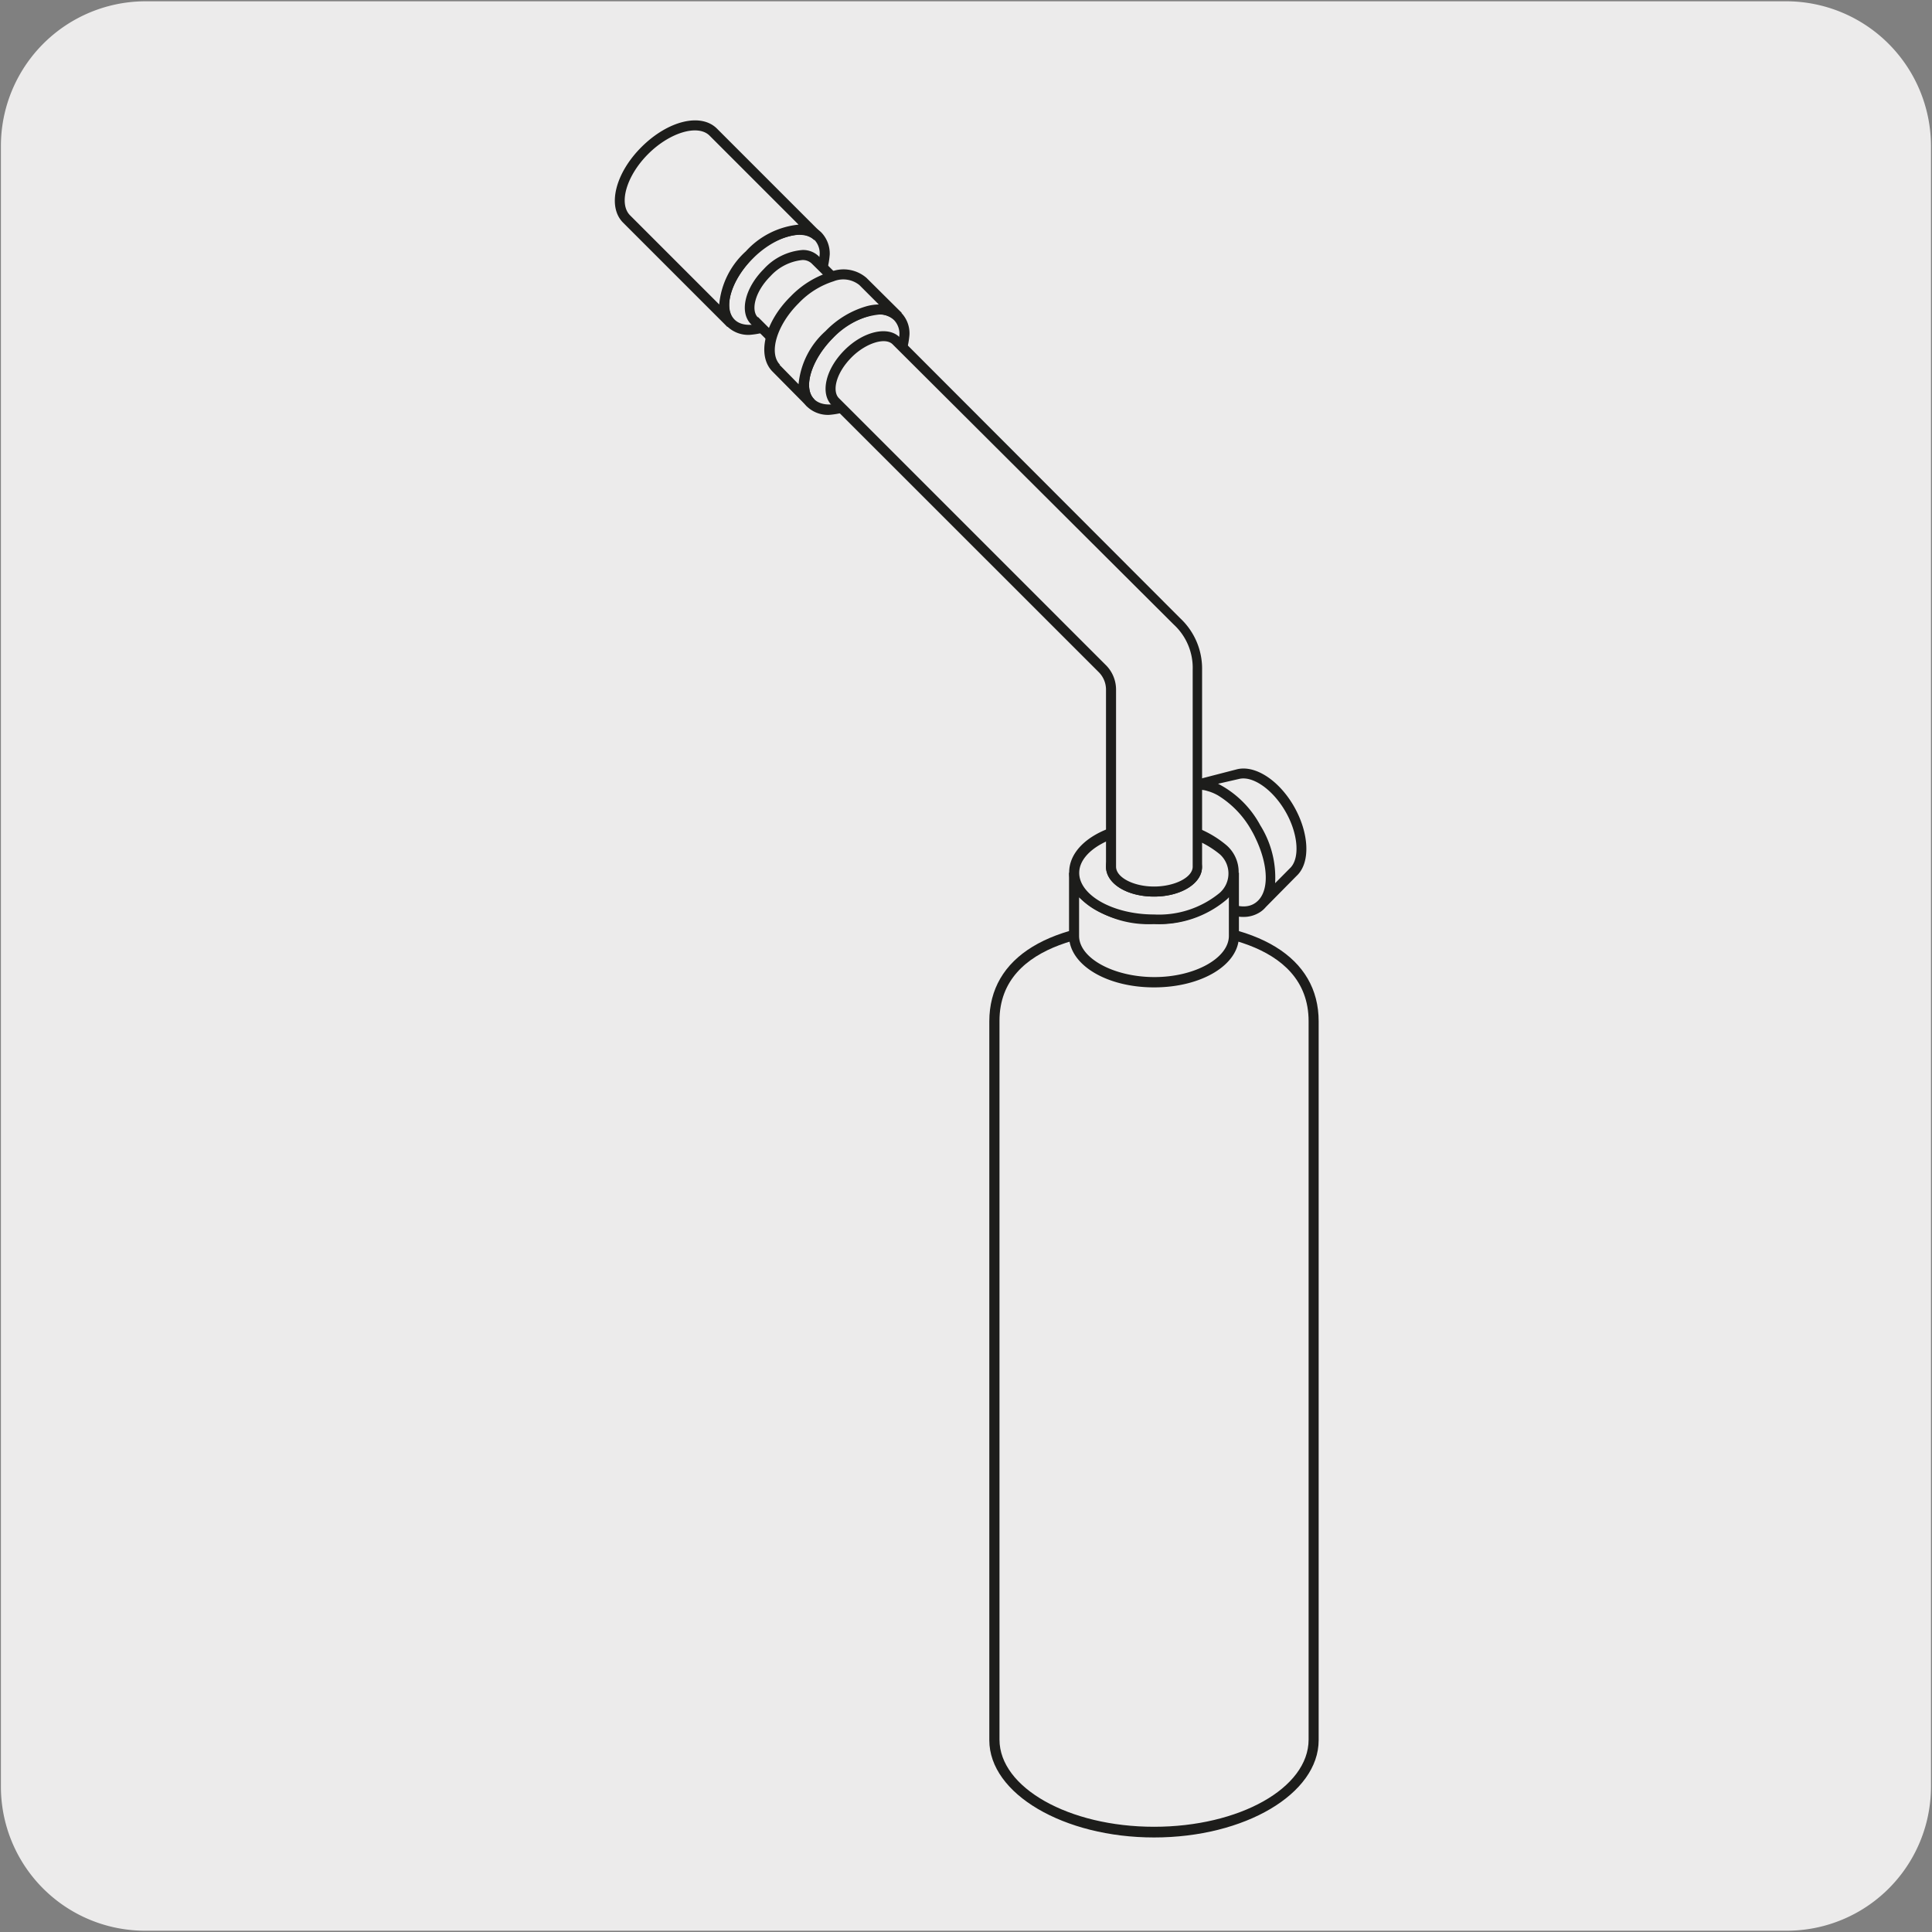 <svg xmlns="http://www.w3.org/2000/svg" xmlns:xlink="http://www.w3.org/1999/xlink" viewBox="0 0 150 150"><rect x="0" y="0" width="150" height="150" fill="#808080" stroke="none"/><defs><style>.cls-1{fill:none;}.cls-2{fill:#ecebeb;}.cls-3{clip-path:url(#clip-path);}.cls-4{fill:#1d1d1b;}</style><clipPath id="clip-path"><rect class="cls-1" x="-1009.13" y="9.7" width="128.29" height="133.3"/></clipPath></defs><g id="fondo_gris" data-name="fondo gris"><path class="cls-2" d="M11.32.1H138.64a11.25,11.25,0,0,1,11.28,11.21v127.4a11.19,11.19,0,0,1-11.2,11.19H11.27A11.19,11.19,0,0,1,.07,138.71h0V11.34A11.24,11.24,0,0,1,11.32.1Z"/></g><g id="Capa_3" data-name="Capa 3"><path class="cls-4" d="M89.6,142.66c-7,0-12.79-3.39-12.79-7.55V79.3c0-5,4.66-7.83,12.79-7.83s12.78,2.85,12.78,7.83v55.81C102.38,139.27,96.65,142.66,89.6,142.66Zm0-70.41c-3.61,0-12,.68-12,7v55.81c0,3.73,5.39,6.77,12,6.77s12-3,12-6.77V79.3C101.61,72.93,93.21,72.25,89.6,72.25Z"/><path class="cls-2" d="M84.2,73c0,1.72,2.42,3.12,5.4,3.12S95,74.72,95,73V67.81c0,1.73-2.41,3.12-5.39,3.12s-5.39-1.39-5.4-3.12Z"/><path class="cls-4" d="M89.6,76.51c-3.24,0-5.78-1.54-5.78-3.51V67.81h.77c0,1.47,2.3,2.72,5,2.72s5-1.25,5-2.73h.78V73C95.38,75,92.84,76.51,89.6,76.51Zm-5-3.51c0,1.48,2.3,2.73,5,2.73s5-1.25,5-2.73V69.6a8.12,8.12,0,0,1-10,0Z"/><path class="cls-2" d="M89.6,64.7c3,0,5.39,1.39,5.39,3.11s-2.41,3.12-5.39,3.12-5.39-1.39-5.4-3.12,2.42-3.11,5.4-3.11"/><path class="cls-4" d="M89.6,71.32c-3.24,0-5.78-1.54-5.79-3.5s2.55-3.51,5.79-3.51,5.78,1.54,5.78,3.5S92.84,71.32,89.6,71.32Zm0-6.23c-2.71,0-5,1.25-5,2.73s2.3,2.72,5,2.72,5-1.25,5-2.73S92.31,65.09,89.6,65.09Z"/><path class="cls-2" d="M89.6,66.44c1.31,0,2.38.61,2.38,1.37s-1.07,1.38-2.38,1.38-2.38-.61-2.39-1.38,1.07-1.37,2.39-1.37"/><path class="cls-4" d="M89.6,69.58c-1.55,0-2.77-.77-2.78-1.76s1.23-1.77,2.78-1.77,2.77.77,2.77,1.76S91.15,69.58,89.6,69.58Zm0-2.75c-1.18,0-2,.52-2,1s.82,1,2,1,2-.52,2-1S90.77,66.83,89.6,66.83Z"/><path class="cls-4" d="M96.52,71.19c-1.58,0-3.46-1.36-4.74-3.56h0c-1.62-2.81-1.55-5.78.15-6.76a2.42,2.42,0,0,1,.58-.23h0l3.48-.9c1.43-.39,3.31.83,4.48,2.88s1.3,4.36.2,5.38l-2.39,2.42a2,2,0,0,1-.57.47A2.35,2.35,0,0,1,96.52,71.19Zm-4.06-4c1.35,2.34,3.58,3.7,4.86,3s1.21-2.93.16-5.11a6.36,6.36,0,0,0-.3-.58,7.44,7.44,0,0,0-2.61-2.74,3.49,3.49,0,0,0-.84-.35,1.81,1.81,0,0,0-1.41.12c-1.28.73-1.22,3.34.14,5.69Zm2.11-6.34a7.74,7.74,0,0,1,3.28,3.23A7.65,7.65,0,0,1,99,68.57l1.14-1.15c.81-.75.66-2.69-.34-4.42s-2.56-2.79-3.61-2.52Z"/><path class="cls-2" d="M58.18,19.78c1.86-1.86,4.24-2.5,5.32-1.42s.44,3.46-1.42,5.32-4.24,2.5-5.33,1.43-.43-3.46,1.43-5.33"/><path class="cls-4" d="M58.18,26a2.35,2.35,0,0,1-1.7-.64c-1.25-1.25-.62-3.83,1.43-5.87s4.62-2.67,5.87-1.43a2.37,2.37,0,0,1,.64,1.7A6.38,6.38,0,0,1,62.36,24,6.36,6.36,0,0,1,58.18,26Zm3.9-7.8a5.7,5.7,0,0,0-3.62,1.84c-1.68,1.68-2.34,3.86-1.43,4.77s3.1.25,4.77-1.42a5.66,5.66,0,0,0,1.84-3.63,1.53,1.53,0,0,0-.42-1.15A1.58,1.58,0,0,0,62.08,18.22Z"/><path class="cls-2" d="M48.65,17c-1.07-1.08-.43-3.46,1.43-5.32s4.25-2.51,5.32-1.43l8.1,8.1c-1.08-1.08-3.46-.44-5.32,1.42S55.68,24,56.75,25.1Z"/><path class="cls-4" d="M56.47,25.38l-8.1-8.1c-1.24-1.25-.61-3.83,1.44-5.87S54.43,8.73,55.68,10l8.09,8.09h0l-.56.55h0c-.91-.9-3.08-.25-4.76,1.43S56.12,23.92,57,24.83Zm-7.54-8.65,6.91,6.91a6.32,6.32,0,0,1,2.07-4.13A6.39,6.39,0,0,1,62,17.44l-6.91-6.91c-.9-.9-3.09-.25-4.77,1.43S48,15.82,48.93,16.73Z"/><path class="cls-2" d="M58.56,24.89c-.75-.76-.31-2.42,1-3.73s3-1.75,3.72-1l2.7,2.7c-.75-.76-2.42-.31-3.72,1s-1.75,3-1,3.73Z"/><path class="cls-4" d="M61,27.86l-2.7-2.7c-.91-.92-.47-2.8,1-4.27a4.55,4.55,0,0,1,3-1.48h0a1.74,1.74,0,0,1,1.26.48l2.69,2.69h0l-.56.55h0a.93.93,0,0,0-.71-.25h0a3.82,3.82,0,0,0-2.45,1.25c-1.25,1.24-1.53,2.65-1,3.17Zm-2.14-3.24,1.68,1.68a5.36,5.36,0,0,1,4.17-4.17L63,20.44a1,1,0,0,0-.72-.25h0a3.88,3.88,0,0,0-2.46,1.25c-1.24,1.24-1.51,2.65-1,3.18Z"/><path class="cls-2" d="M83.39,72.68c0,2,2.78,3.58,6.21,3.59s6.21-1.61,6.21-3.59V67.76c0,2-2.78,3.58-6.2,3.58s-6.2-1.6-6.21-3.58Z"/><path class="cls-4" d="M89.6,76.66c-3.69,0-6.59-1.75-6.6-4V67.76h.78c0,1.73,2.67,3.19,5.82,3.19a7.43,7.43,0,0,0,5.1-1.68,2.15,2.15,0,0,0,.71-1.51h.78v4.92C96.19,74.91,93.3,76.66,89.6,76.66Zm-5.82-4c0,1.73,2.67,3.19,5.82,3.2s5.81-1.47,5.81-3.2v-3a1.29,1.29,0,0,1-.16.17,8.08,8.08,0,0,1-5.65,1.91,7.92,7.92,0,0,1-5.82-2.07Z"/><path class="cls-2" d="M89.6,64.18c3.43,0,6.2,1.6,6.2,3.58S93,71.34,89.6,71.34s-6.2-1.6-6.21-3.58,2.78-3.58,6.21-3.58"/><path class="cls-4" d="M89.6,71.73c-3.69,0-6.59-1.75-6.59-4s2.89-4,6.58-4h0a8.12,8.12,0,0,1,5.64,1.9,2.74,2.74,0,0,1,0,4.13A8.08,8.08,0,0,1,89.6,71.73Zm0-7.16c-3.14,0-5.8,1.46-5.81,3.19S86.4,71,89.6,71a7.43,7.43,0,0,0,5.1-1.68,2,2,0,0,0,0-3,7.45,7.45,0,0,0-5.09-1.67h0Z"/><path class="cls-2" d="M89.6,65.36c1.84,0,3.34.86,3.34,1.93s-1.5,1.93-3.34,1.93-3.34-.86-3.34-1.93,1.5-1.93,3.34-1.93"/><path class="cls-4" d="M89.6,69.61c-2.09,0-3.73-1-3.73-2.32S87.51,65,89.6,65h0a4.54,4.54,0,0,1,3.16,1.08,1.72,1.72,0,0,1,.56,1.24C93.33,68.59,91.69,69.61,89.6,69.61Zm0-3.86c-1.6,0-2.95.71-2.95,1.54S88,68.83,89.6,68.83c1.76,0,3-.8,3-1.54a1,1,0,0,0-.33-.69,3.85,3.85,0,0,0-2.61-.85Z"/><path class="cls-2" d="M65.85,27.46c1.31-1.31,3-1.76,3.72-1s.32,2.42-1,3.72-3,1.76-3.73,1-.3-2.42,1-3.72"/><path class="cls-4" d="M65.85,31.94a1.76,1.76,0,0,1-1.27-.48c-.92-.93-.48-2.8,1-4.28a4.53,4.53,0,0,1,3-1.48h0a1.65,1.65,0,0,1,1.75,1.76,4.53,4.53,0,0,1-1.47,3A4.54,4.54,0,0,1,65.85,31.94Zm2.73-5.46a3.84,3.84,0,0,0-2.45,1.25h0c-1.25,1.25-1.53,2.65-1,3.18s2.05.13,3.17-1a3.84,3.84,0,0,0,1.25-2.45,1,1,0,0,0-.25-.73,1,1,0,0,0-.72-.25Z"/><path class="cls-2" d="M64.37,26c1.86-1.86,4.25-2.5,5.32-1.43s.44,3.46-1.42,5.33S64,32.38,63,31.3s-.44-3.46,1.42-5.32"/><path class="cls-4" d="M64.38,32.21a2.35,2.35,0,0,1-1.71-.63c-1.25-1.26-.62-3.84,1.43-5.88a6.34,6.34,0,0,1,4.17-2.06,2.32,2.32,0,0,1,1.7.64A2.3,2.3,0,0,1,70.61,26a6.36,6.36,0,0,1-2.06,4.18A6.36,6.36,0,0,1,64.38,32.21Zm3.89-7.79a5.65,5.65,0,0,0-3.62,1.83h0C63,27.93,62.31,30.11,63.22,31s3.1.26,4.78-1.42A5.67,5.67,0,0,0,69.83,26a1.54,1.54,0,0,0-.41-1.14A1.57,1.57,0,0,0,68.27,24.42Z"/><path class="cls-2" d="M60.24,28.6c-1.07-1.08-.43-3.46,1.44-5.32s4.24-2.5,5.32-1.43l2.69,2.7c-1.07-1.07-3.46-.43-5.32,1.43S61.87,30.22,63,31.3Z"/><path class="cls-4" d="M62.67,31.57,60,28.87C58.72,27.62,59.36,25,61.4,23a7.26,7.26,0,0,1,3.13-1.91,2.73,2.73,0,0,1,2.74.48L70,24.28h0l-.55.55a2,2,0,0,0-2-.29,6.45,6.45,0,0,0-2.78,1.71C63,27.93,62.31,30.11,63.22,31Zm-2.15-3.25L62,29.83A6.32,6.32,0,0,1,64.1,25.7a7.17,7.17,0,0,1,3.13-1.91,3.68,3.68,0,0,1,1-.15l-1.51-1.51a2,2,0,0,0-2-.29A6.42,6.42,0,0,0,62,23.55c-1.69,1.68-2.34,3.86-1.44,4.77Z"/><path class="cls-2" d="M86.26,53.54V67.29c0,1.07,1.49,1.93,3.34,1.93s3.34-.86,3.34-1.93V52a5,5,0,0,0-1.59-3.79L69.58,26.46c-.76-.76-2.42-.31-3.72,1s-1.76,3-1,3.72l20.7,20.7a2.3,2.3,0,0,1,.71,1.66"/><path class="cls-4" d="M89.6,69.61c-2.09,0-3.73-1-3.73-2.32V53.53a1.92,1.92,0,0,0-.59-1.37L64.57,31.46c-.91-.93-.47-2.81,1-4.28s3.38-1.89,4.27-1L91.63,48A5.35,5.35,0,0,1,93.33,52V67.29C93.33,68.59,91.69,69.61,89.6,69.61ZM86.65,53.54V67.29c0,.83,1.35,1.54,2.95,1.54s3-.71,3-1.54V52a4.57,4.57,0,0,0-1.47-3.51L69.3,26.73c-.57-.57-2.08-.09-3.17,1-1.25,1.25-1.53,2.65-1,3.18l20.7,20.7A2.69,2.69,0,0,1,86.65,53.54Z"/></g></svg>